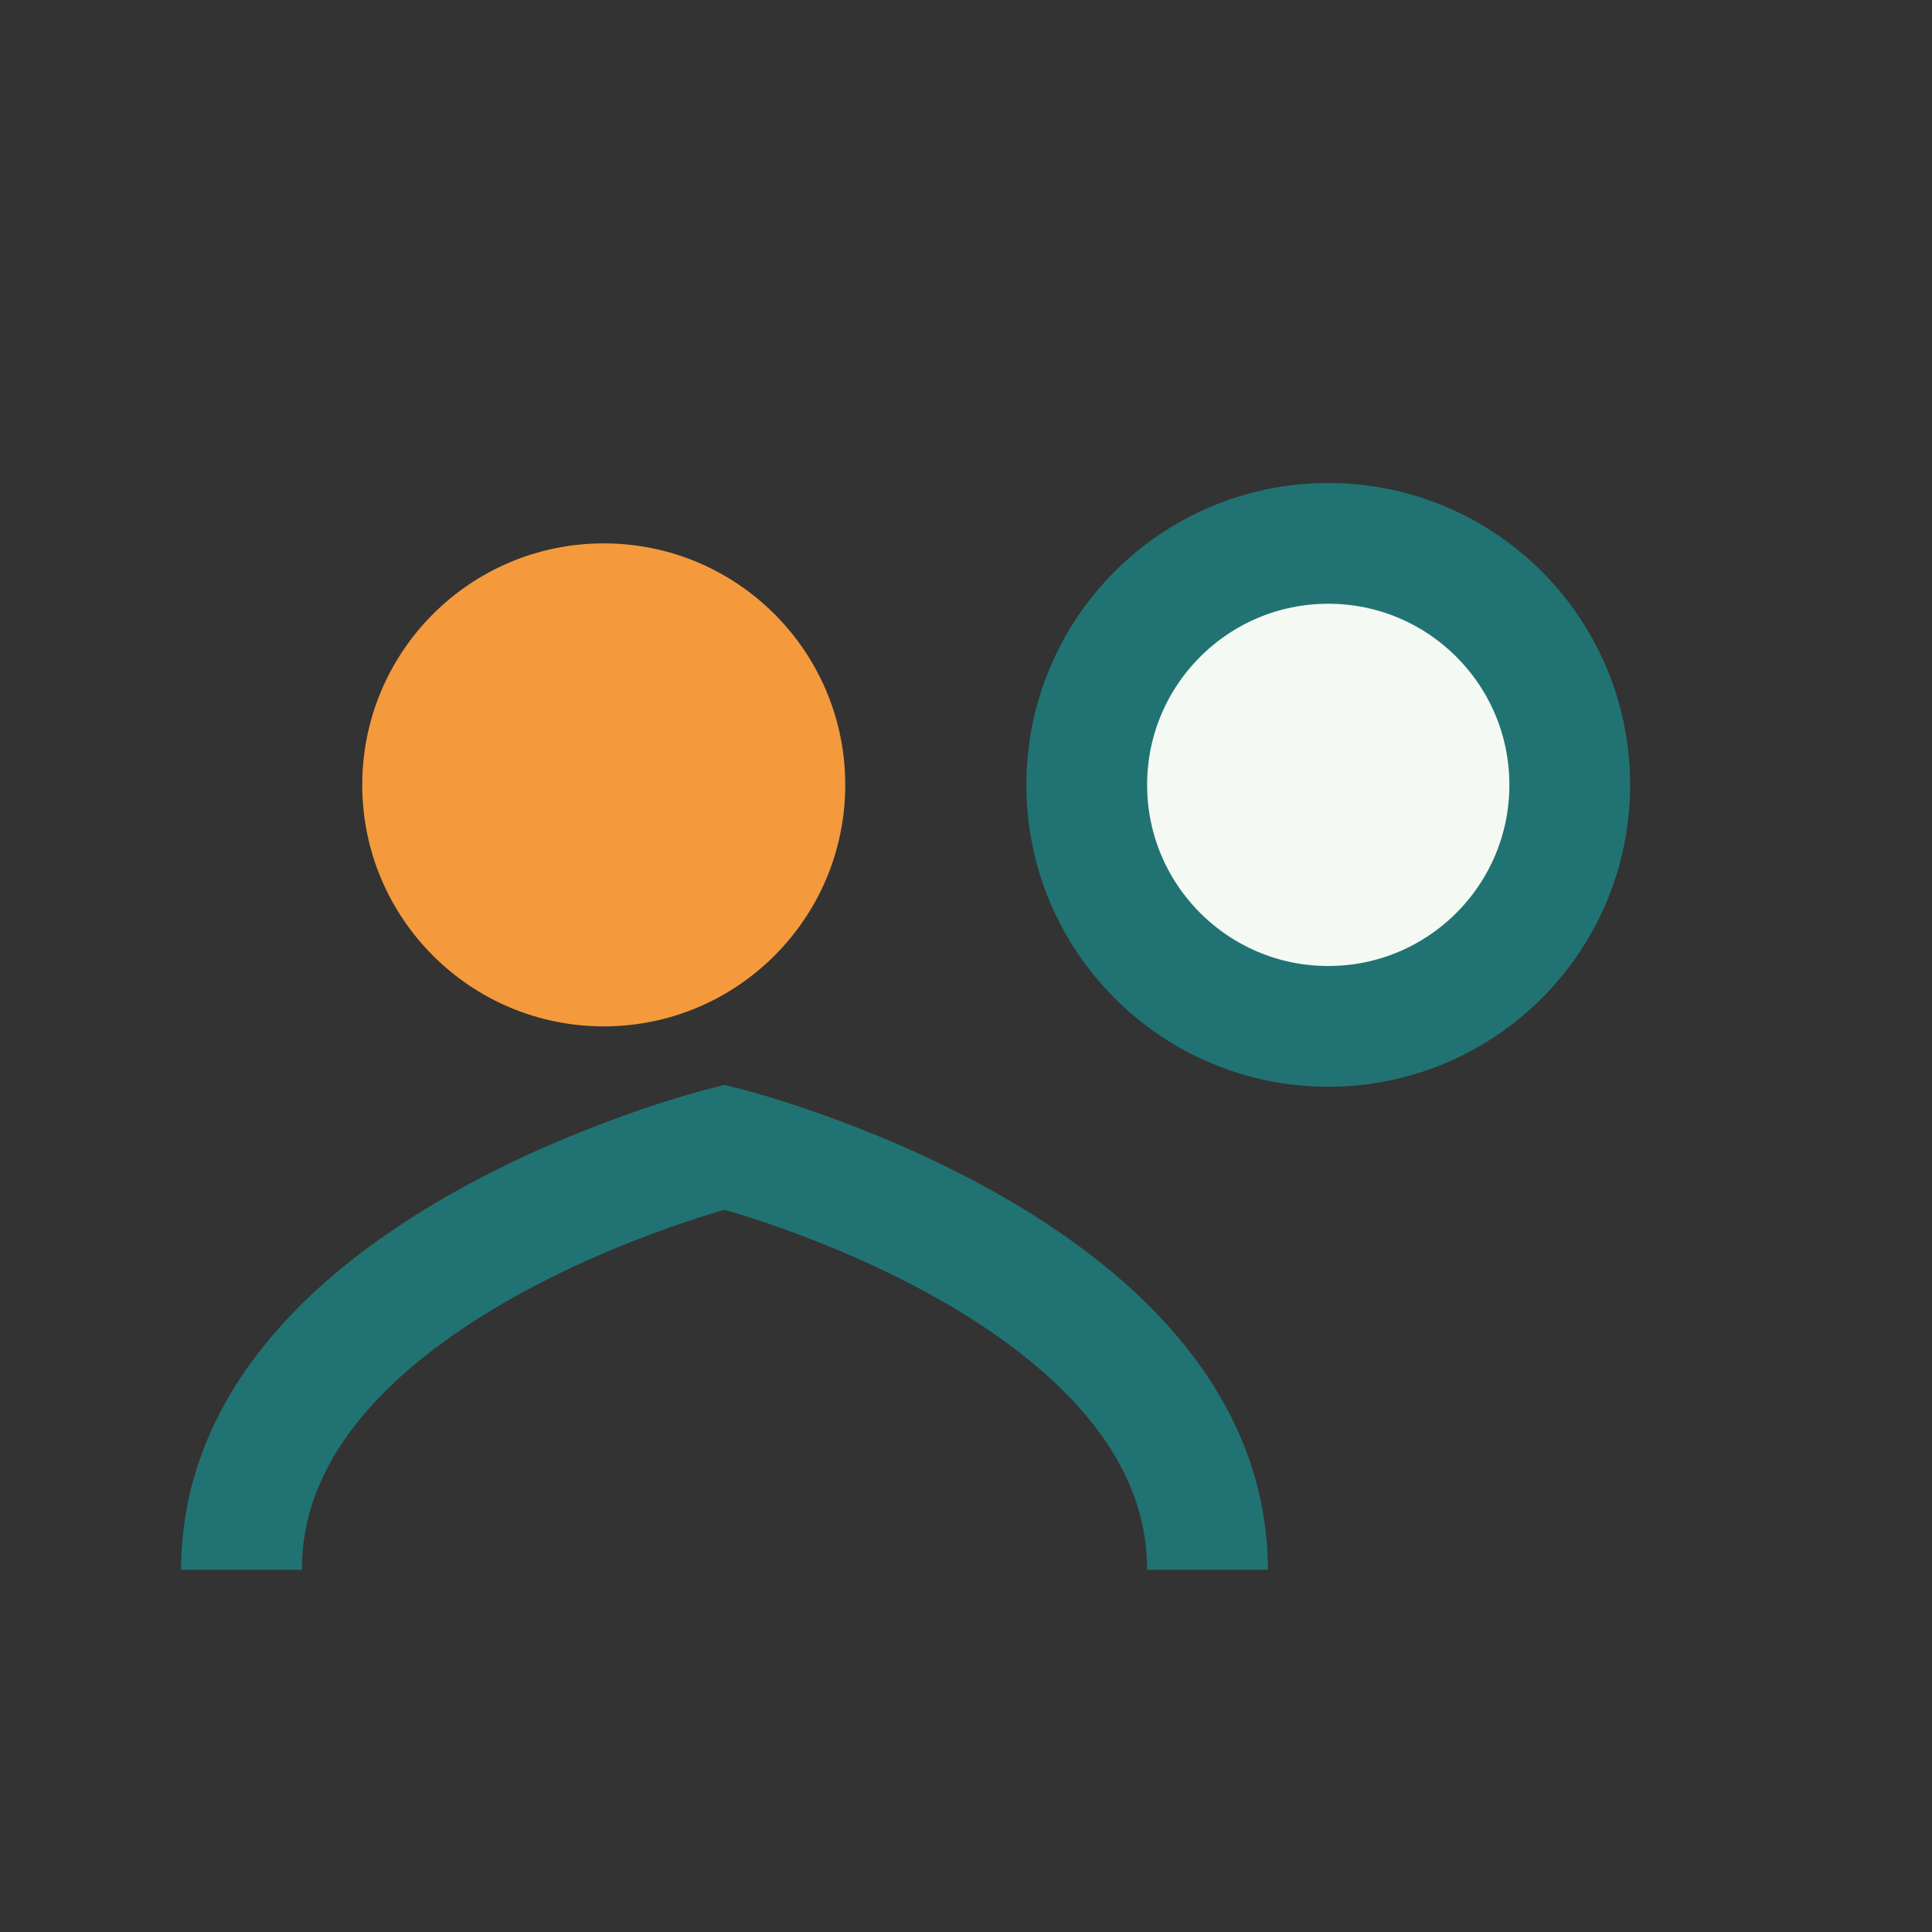 <?xml version="1.0" encoding="UTF-8"?>
<svg xmlns="http://www.w3.org/2000/svg" width="32" height="32" viewBox="0 0 32 32"><rect x="0" y="0" width="32" height="32" fill="#333333" stroke="none"/><circle cx="10" cy="13" r="4" fill="#F49A3C"/><circle cx="22" cy="13" r="4" fill="#F4F9F4" stroke="#217373" stroke-width="2"/><path d="M4 26c0-5 8-7 8-7s8 2 8 7" fill="none" stroke="#217373" stroke-width="2"/></svg>